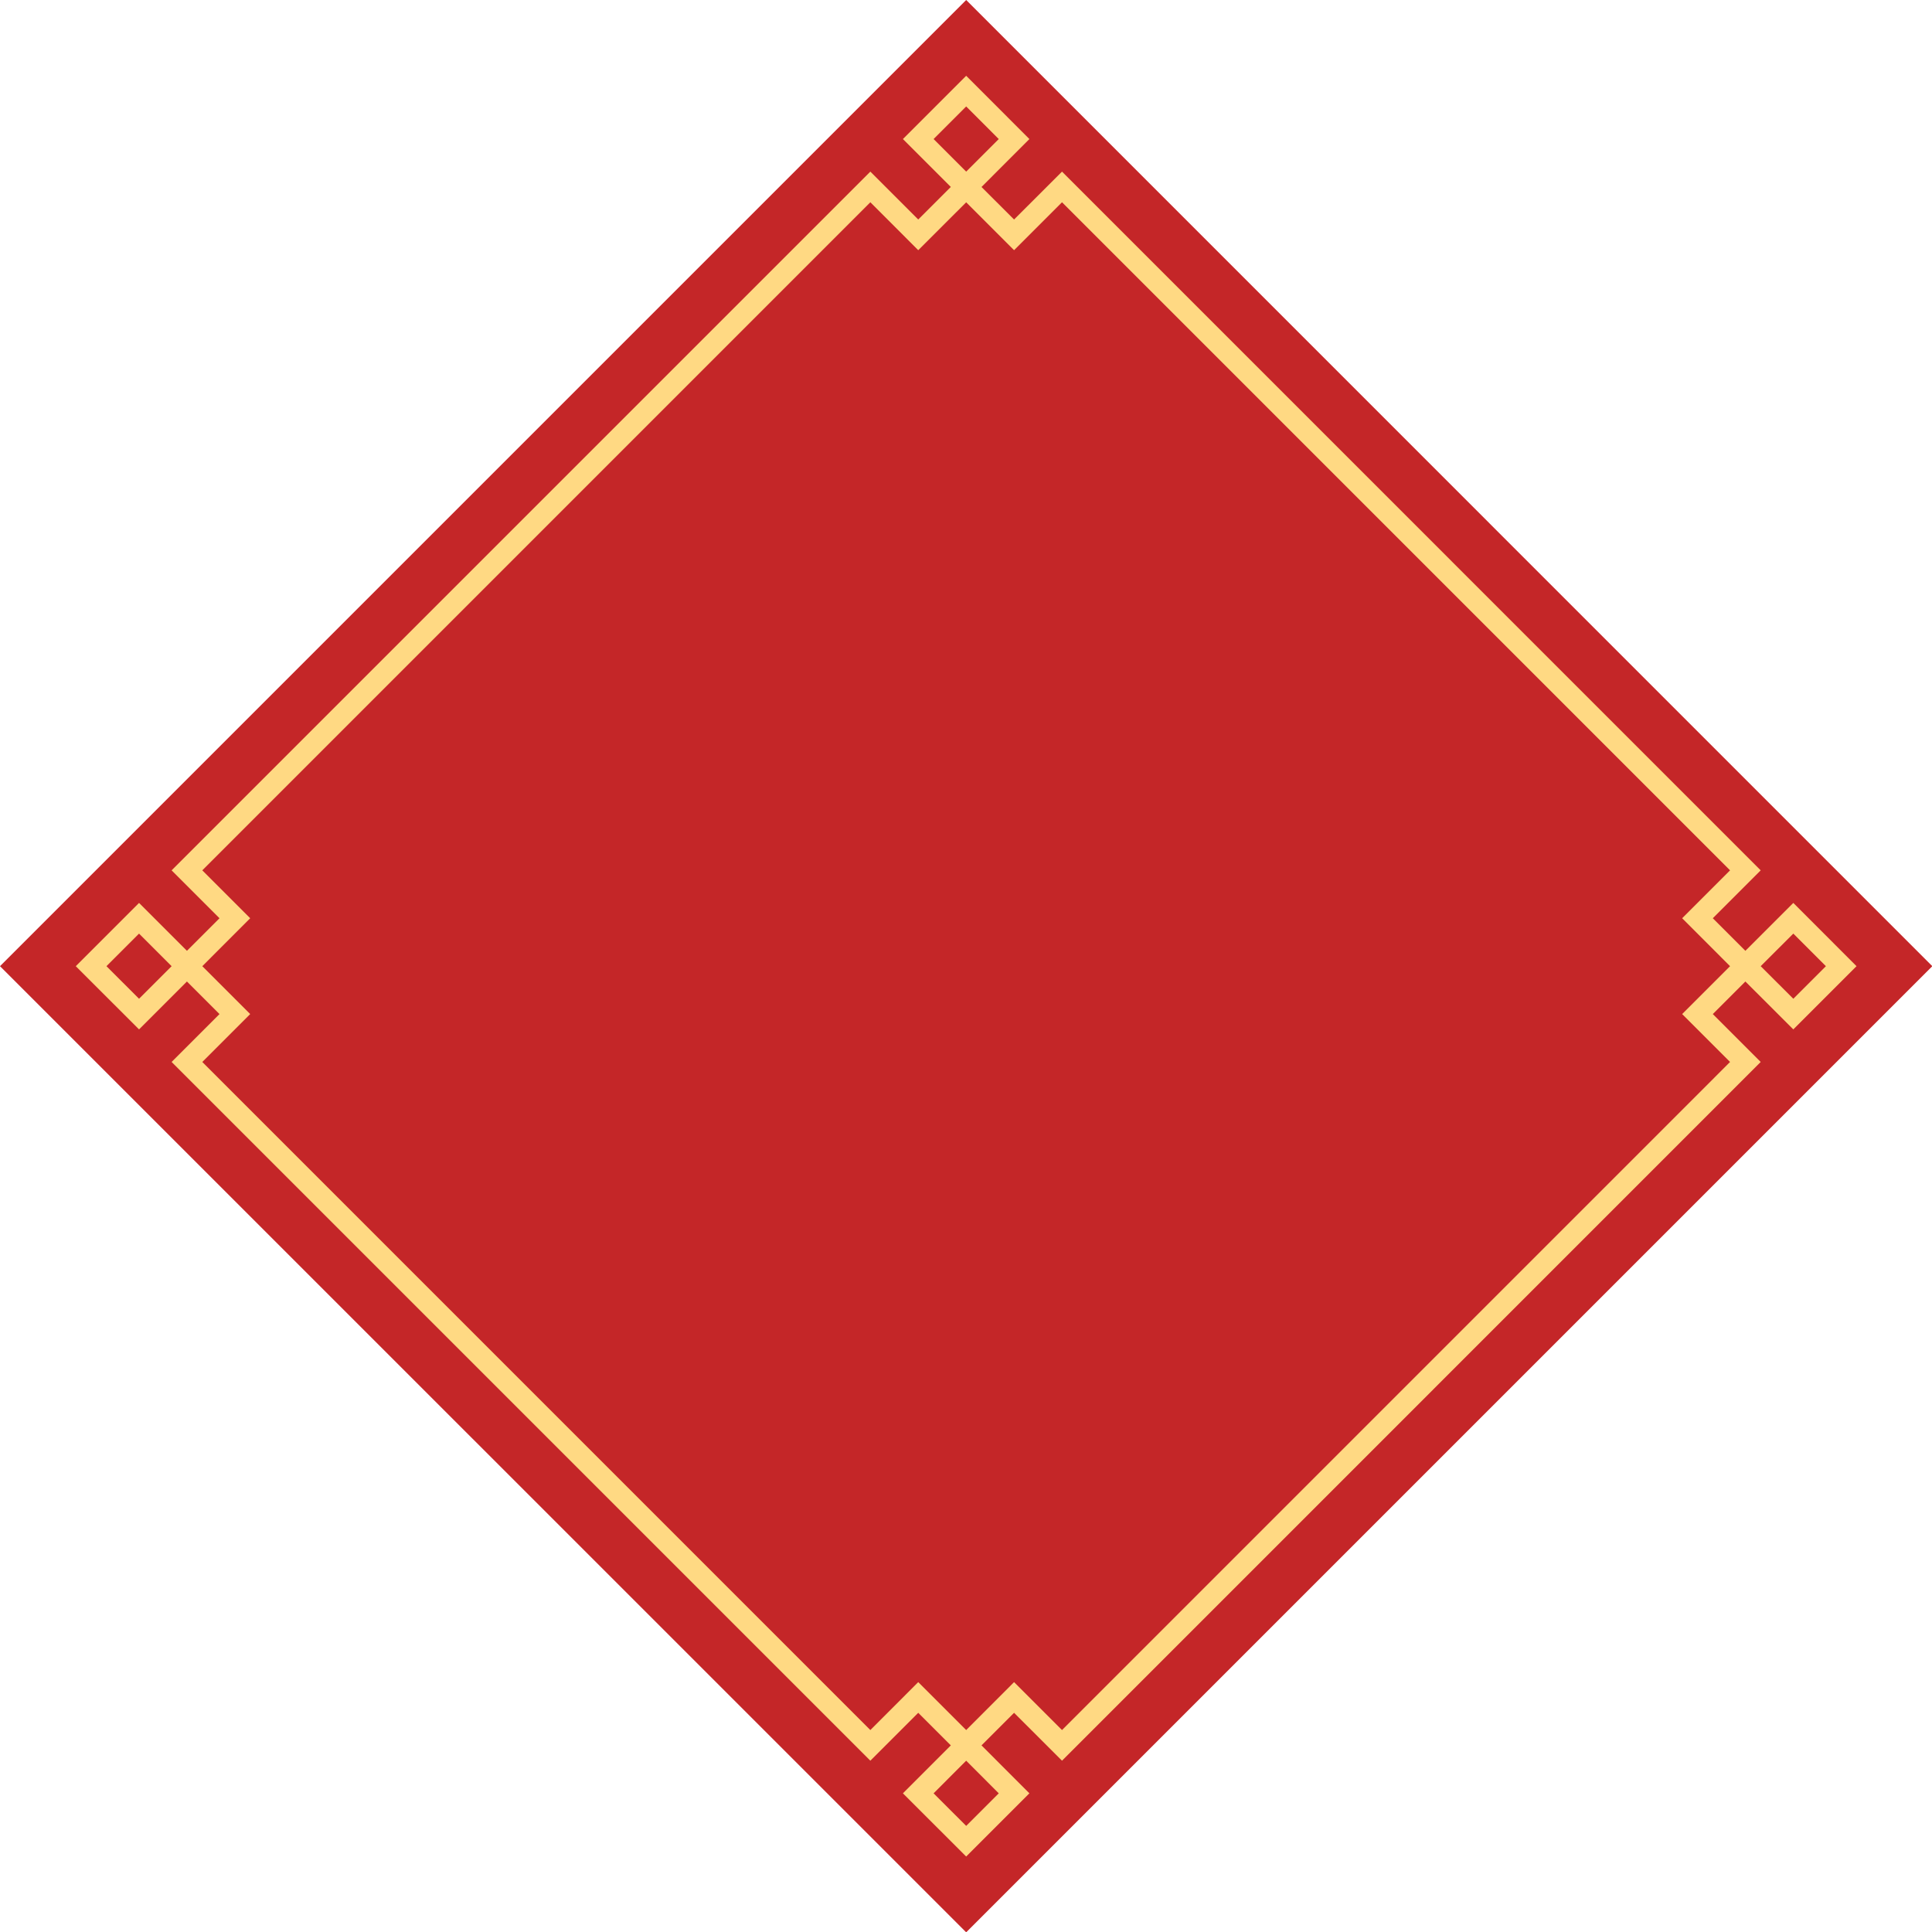 <?xml version="1.0" encoding="UTF-8" standalone="no"?><svg xmlns="http://www.w3.org/2000/svg" xmlns:xlink="http://www.w3.org/1999/xlink" fill="#000000" height="167.5" preserveAspectRatio="xMidYMid meet" version="1" viewBox="0.0 0.0 167.5 167.5" width="167.5" zoomAndPan="magnify"><g><g id="change1_1"><path d="M 167.527 83.766 L 83.766 167.527 L 0 83.766 L 83.766 0 L 167.527 83.766" fill="#c42628"/></g><g id="change2_1"><path d="M 92.074 17.535 C 110.047 35.512 132.027 57.496 149.992 75.457 C 149.094 76.355 146.703 78.746 145.84 79.609 C 146.691 80.465 149.105 82.879 149.992 83.766 C 149.094 84.664 146.703 87.055 145.84 87.918 C 146.691 88.773 149.105 91.184 149.992 92.07 C 131.602 110.461 110.465 131.602 92.074 149.992 C 91.172 149.094 88.781 146.703 87.918 145.836 C 87.066 146.691 84.652 149.105 83.766 149.992 C 82.867 149.094 80.477 146.703 79.609 145.836 C 78.758 146.691 76.344 149.105 75.457 149.992 C 57.496 132.031 35.508 110.039 17.539 92.07 C 18.438 91.172 20.828 88.781 21.691 87.918 C 20.836 87.062 18.426 84.652 17.539 83.766 C 18.438 82.867 20.828 80.477 21.691 79.609 C 20.836 78.758 18.426 76.344 17.539 75.457 C 35.93 57.066 57.066 35.93 75.457 17.535 C 76.355 18.438 78.746 20.828 79.609 21.691 C 80.465 20.84 82.879 18.426 83.766 17.539 C 84.664 18.438 87.055 20.828 87.918 21.691 C 88.773 20.84 91.184 18.426 92.074 17.535 Z M 155.477 80.941 L 158.301 83.766 L 155.477 86.59 L 152.648 83.766 Z M 12.055 86.59 L 9.23 83.766 L 12.055 80.941 L 14.879 83.766 Z M 86.59 155.477 L 83.766 158.301 L 80.941 155.477 L 83.766 152.648 Z M 80.941 12.055 L 83.766 9.23 L 86.59 12.055 L 83.766 14.879 Z M 89.246 12.055 L 83.766 6.57 L 78.281 12.055 L 82.434 16.207 L 79.609 19.031 L 75.457 14.879 C 56.168 34.164 34.164 56.172 14.879 75.457 L 19.031 79.609 L 16.207 82.434 L 12.055 78.281 L 6.57 83.766 L 12.055 89.246 L 16.207 85.094 L 19.031 87.918 L 14.879 92.07 C 33.781 110.977 56.566 133.758 75.457 152.648 L 79.609 148.496 L 82.434 151.32 L 78.281 155.477 L 83.766 160.957 L 89.246 155.477 L 85.094 151.32 L 87.918 148.496 L 92.074 152.648 C 111.359 133.363 133.363 111.359 152.648 92.07 L 148.496 87.918 L 151.32 85.094 L 155.477 89.246 L 160.957 83.766 L 155.477 78.281 L 151.32 82.434 L 148.496 79.609 L 152.648 75.457 C 133.762 56.566 110.973 33.777 92.074 14.879 L 87.918 19.031 L 85.094 16.211 L 89.246 12.055" fill="#ffd983"/></g></g></svg>